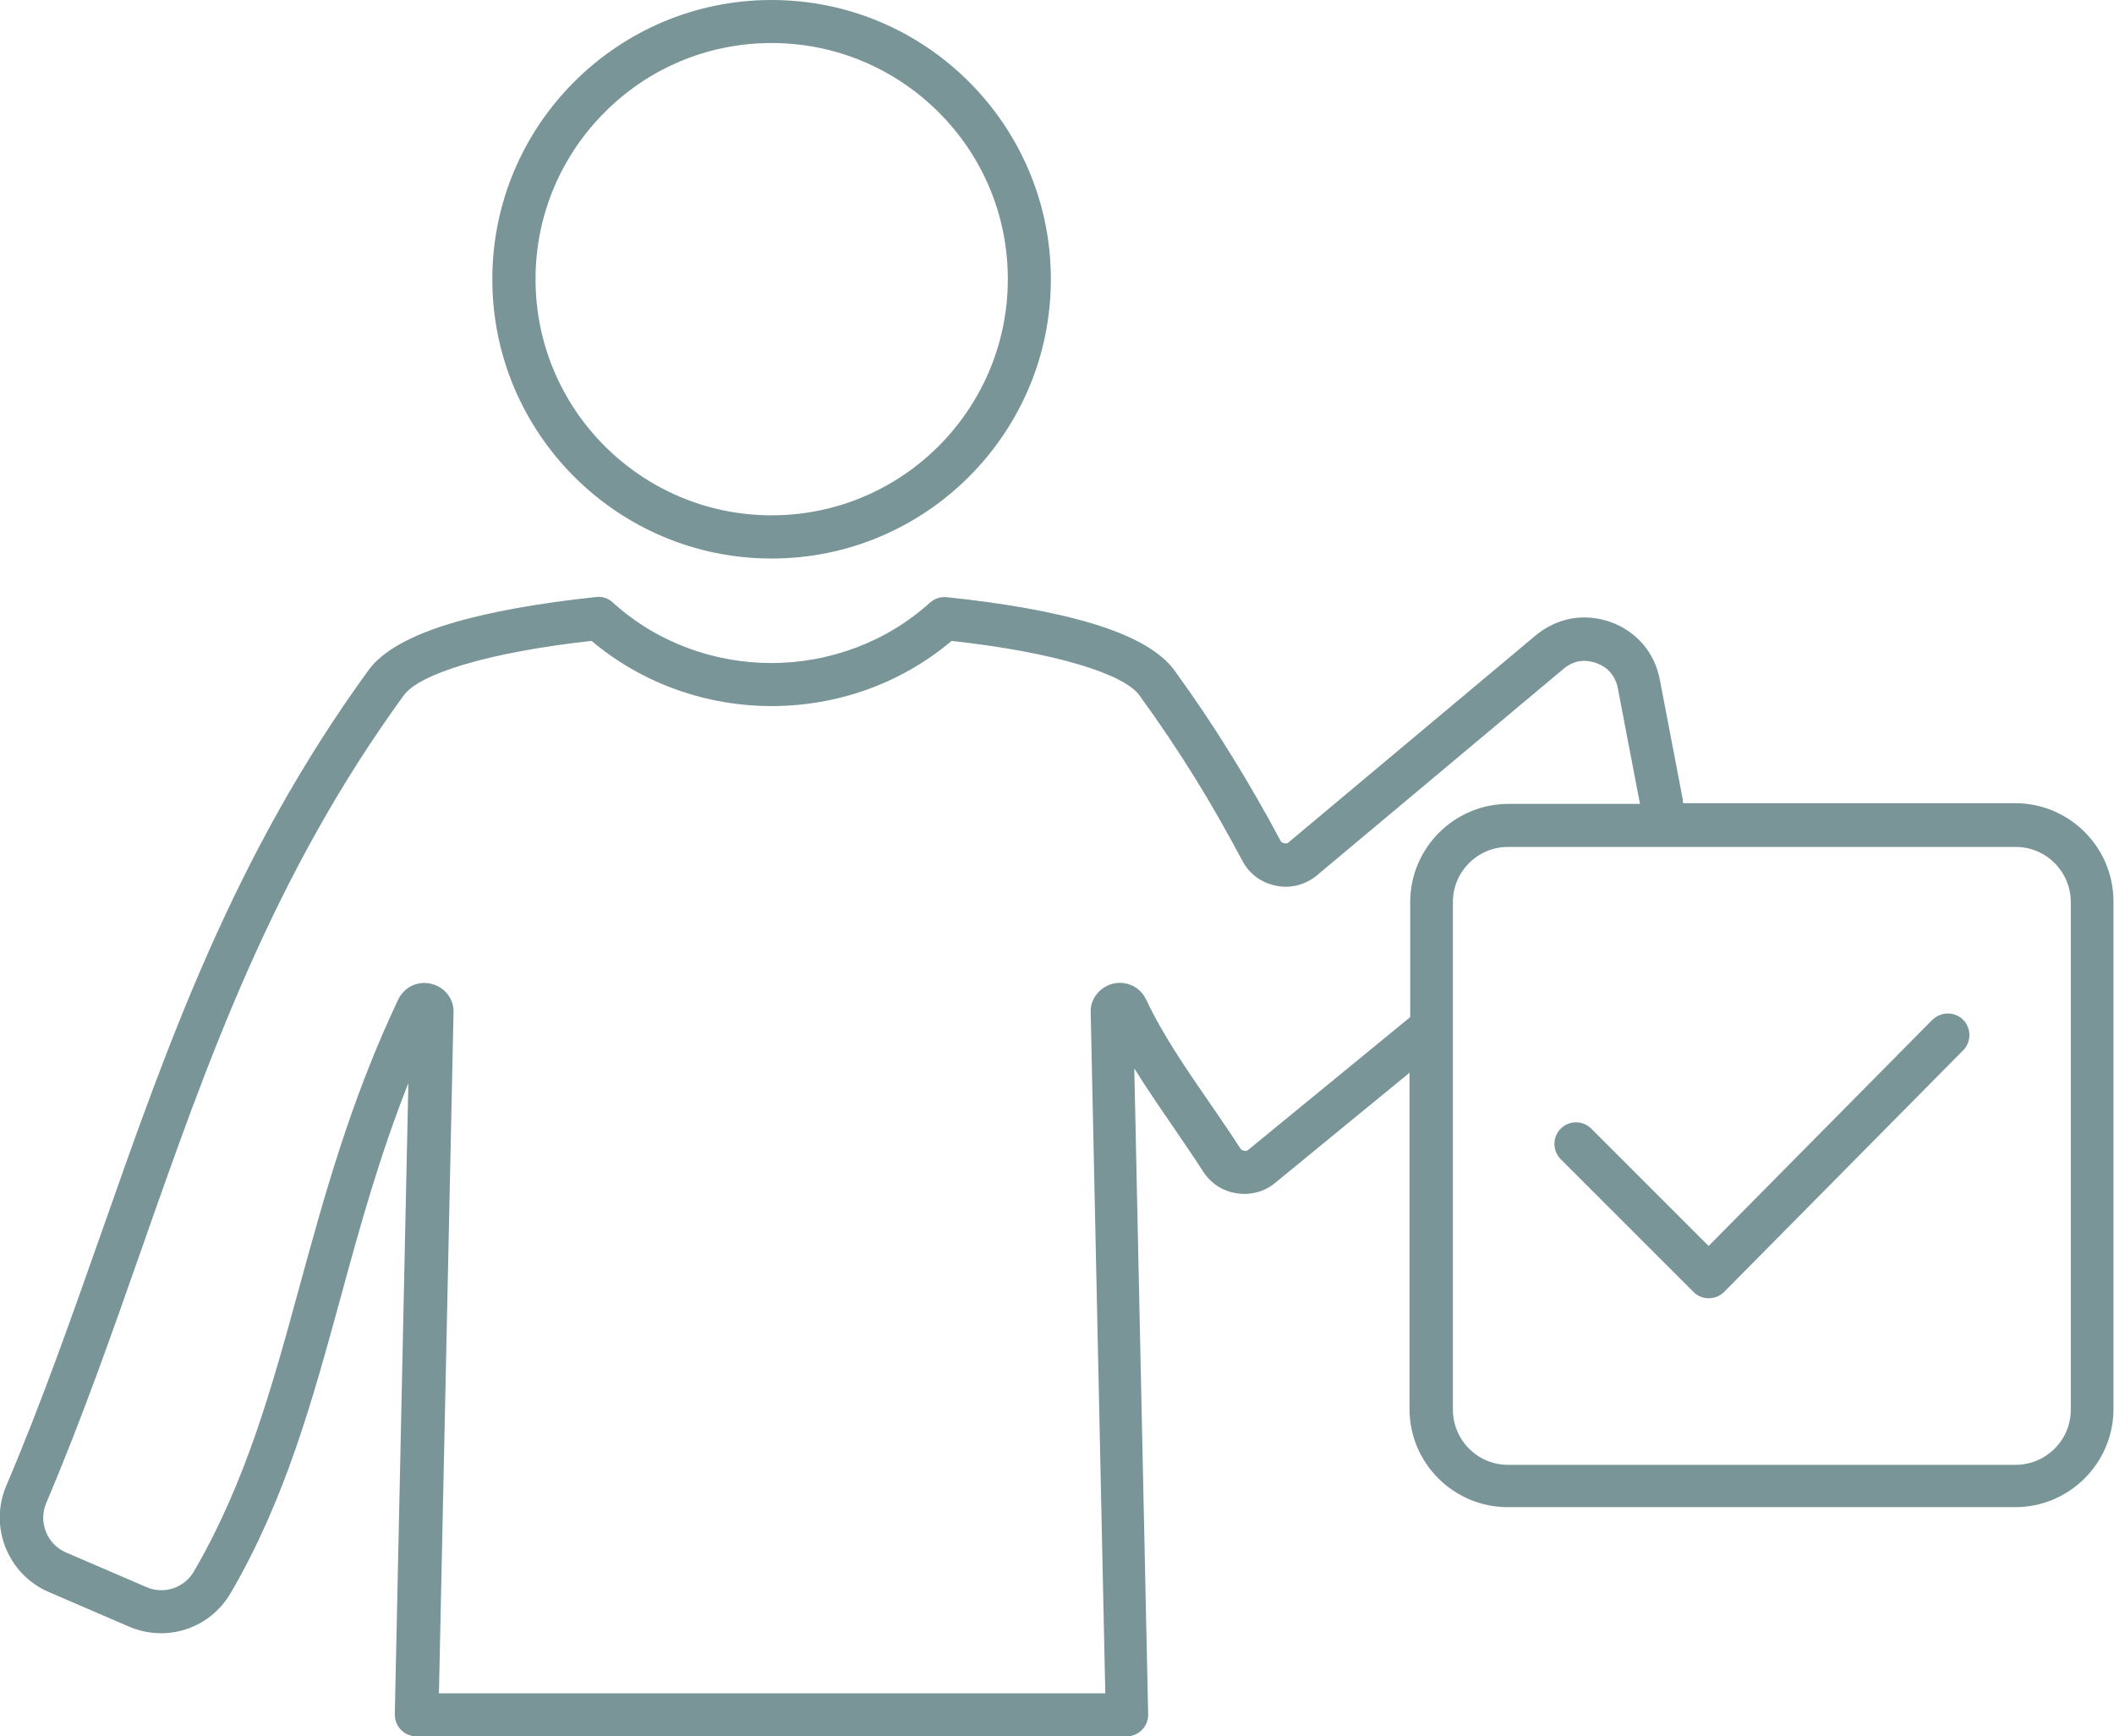 <?xml version="1.0" encoding="UTF-8"?><svg id="Layer_1" xmlns="http://www.w3.org/2000/svg" viewBox="0 0 120.36 98.86"><defs><style>.cls-1{fill:#799598;fill-rule:evenodd;}</style></defs><path class="cls-1" d="M80.26,61.07l-7.65,6.27h0c-.31.26-.66.44-1.04.54-.37.1-.76.12-1.16.06-.4-.06-.77-.2-1.09-.41-.32-.21-.6-.49-.82-.83-.58-.9-1.13-1.69-1.67-2.49-.77-1.12-1.54-2.24-2.25-3.38l.79,36.78c.01.68-.52,1.23-1.2,1.25h-.02s-40.44,0-40.44,0c-.68,0-1.23-.55-1.23-1.23,0-.04,0-.09,0-.13l.77-35.83c-1.67,4.22-2.79,8.29-3.86,12.22-1.61,5.87-3.13,11.44-6.25,16.8-.59,1.01-1.5,1.73-2.54,2.07-1.03.34-2.19.31-3.26-.15l-4.57-1.97c-1.16-.5-2.01-1.43-2.45-2.52-.44-1.09-.46-2.35.03-3.51,2.04-4.8,3.72-9.6,5.41-14.39,3.79-10.79,7.55-21.52,15.22-32.06h0c.8-1.11,2.45-1.99,4.67-2.66,2.22-.67,5.1-1.17,8.3-1.51.38-.04.74.1.99.36,2.52,2.26,5.75,3.4,8.98,3.4s6.5-1.15,9.03-3.44c.27-.24.61-.34.94-.31h0c3.2.33,6.08.83,8.3,1.5,2.22.67,3.86,1.55,4.67,2.66,1.15,1.58,2.23,3.19,3.24,4.83,1.02,1.65,1.95,3.26,2.79,4.85.03.06.06.1.09.12.03.02.08.04.14.05h0s0,0,0,0c.06.01.12.01.15,0,.04,0,.08-.03.13-.08l14.03-11.75c.6-.5,1.29-.82,2.02-.96.73-.13,1.49-.07,2.23.19.74.26,1.37.7,1.86,1.26.48.56.81,1.25.96,2.02l1.28,6.68c.02.12.04.24.05.36h18.91c1.54,0,2.94.63,3.95,1.64,1.01,1.01,1.64,2.41,1.64,3.95v28.9c0,1.54-.63,2.94-1.64,3.95-1.01,1.01-2.41,1.64-3.95,1.64h-28.9c-1.54,0-2.94-.63-3.95-1.64-1.01-1.01-1.64-2.41-1.64-3.95v-19.19h0ZM93.37,45.76l-1.26-6.58c-.07-.35-.21-.65-.42-.89-.2-.24-.48-.42-.81-.54-.34-.12-.67-.15-.98-.1-.31.06-.61.2-.88.43l-14.03,11.75c-.32.27-.69.46-1.1.57-.4.1-.81.12-1.23.03h0c-.42-.08-.8-.25-1.13-.49-.33-.25-.6-.56-.8-.94-.86-1.61-1.75-3.19-2.7-4.72-.96-1.54-2-3.1-3.15-4.68-.46-.64-1.67-1.23-3.39-1.75-1.96-.59-4.49-1.05-7.31-1.36-2.94,2.48-6.59,3.71-10.25,3.71s-7.31-1.24-10.25-3.71c-2.82.31-5.35.77-7.31,1.36-1.72.52-2.93,1.11-3.39,1.75h0s0,0,0,0c-7.45,10.24-11.16,20.8-14.89,31.43-1.7,4.84-3.4,9.7-5.46,14.55-.23.54-.22,1.13-.01,1.64.2.51.6.94,1.14,1.17l4.57,1.97c.5.22,1.05.23,1.53.07.48-.16.91-.49,1.18-.96,2.97-5.1,4.45-10.51,6.01-16.21,1.42-5.19,2.91-10.62,5.62-16.35.17-.35.44-.62.77-.78.3-.15.65-.2,1-.14.03,0,.06,0,.09.02.37.08.71.29.94.58h0s0,0,0,0c.24.3.38.69.35,1.11l-.83,38.71h37.94l-.83-38.71c-.03-.42.1-.8.35-1.11.23-.29.57-.5.94-.59.31-.07.62-.05.9.05.06.02.13.04.19.07.33.16.6.43.77.78.94,2,2.3,3.98,3.64,5.92.61.89,1.22,1.77,1.71,2.54.03.05.06.08.1.11.04.02.08.04.13.05.05,0,.1,0,.14,0,.04-.01.08-.03.12-.07h0s9.2-7.54,9.2-7.54v-6.55c0-1.54.63-2.94,1.64-3.95,1.01-1.01,2.41-1.64,3.95-1.64h7.51ZM114.76,48.22h-28.9c-.86,0-1.65.35-2.22.92-.57.57-.92,1.35-.92,2.22v28.9c0,.86.35,1.65.92,2.22.57.57,1.35.92,2.22.92h28.9c.86,0,1.65-.35,2.22-.92.57-.57.92-1.35.92-2.22v-28.9c0-.86-.35-1.65-.92-2.22-.57-.57-1.35-.92-2.22-.92h0ZM110.02,58.06l-12.74,12.88-6.68-6.68c-.48-.48-1.26-.48-1.74,0-.48.48-.48,1.26,0,1.74l7.56,7.56c.48.48,1.26.47,1.74,0l13.61-13.76c.48-.48.47-1.26,0-1.74-.48-.48-1.26-.47-1.74,0h0ZM43.93,0c4.39,0,8.36,1.78,11.24,4.66,2.88,2.88,4.66,6.85,4.66,11.24s-1.78,8.36-4.66,11.24c-2.88,2.88-6.85,4.66-11.24,4.66s-8.36-1.78-11.24-4.66c-2.88-2.88-4.66-6.85-4.66-11.24s1.78-8.36,4.66-11.24c2.88-2.88,6.85-4.66,11.24-4.66h0ZM53.44,6.39c-2.43-2.43-5.79-3.94-9.51-3.94s-7.07,1.5-9.5,3.94c-2.43,2.43-3.94,5.79-3.94,9.5s1.5,7.07,3.94,9.51c2.43,2.43,5.79,3.94,9.5,3.94s7.07-1.5,9.51-3.94c2.43-2.43,3.94-5.79,3.94-9.51s-1.5-7.07-3.94-9.5Z"/></svg>